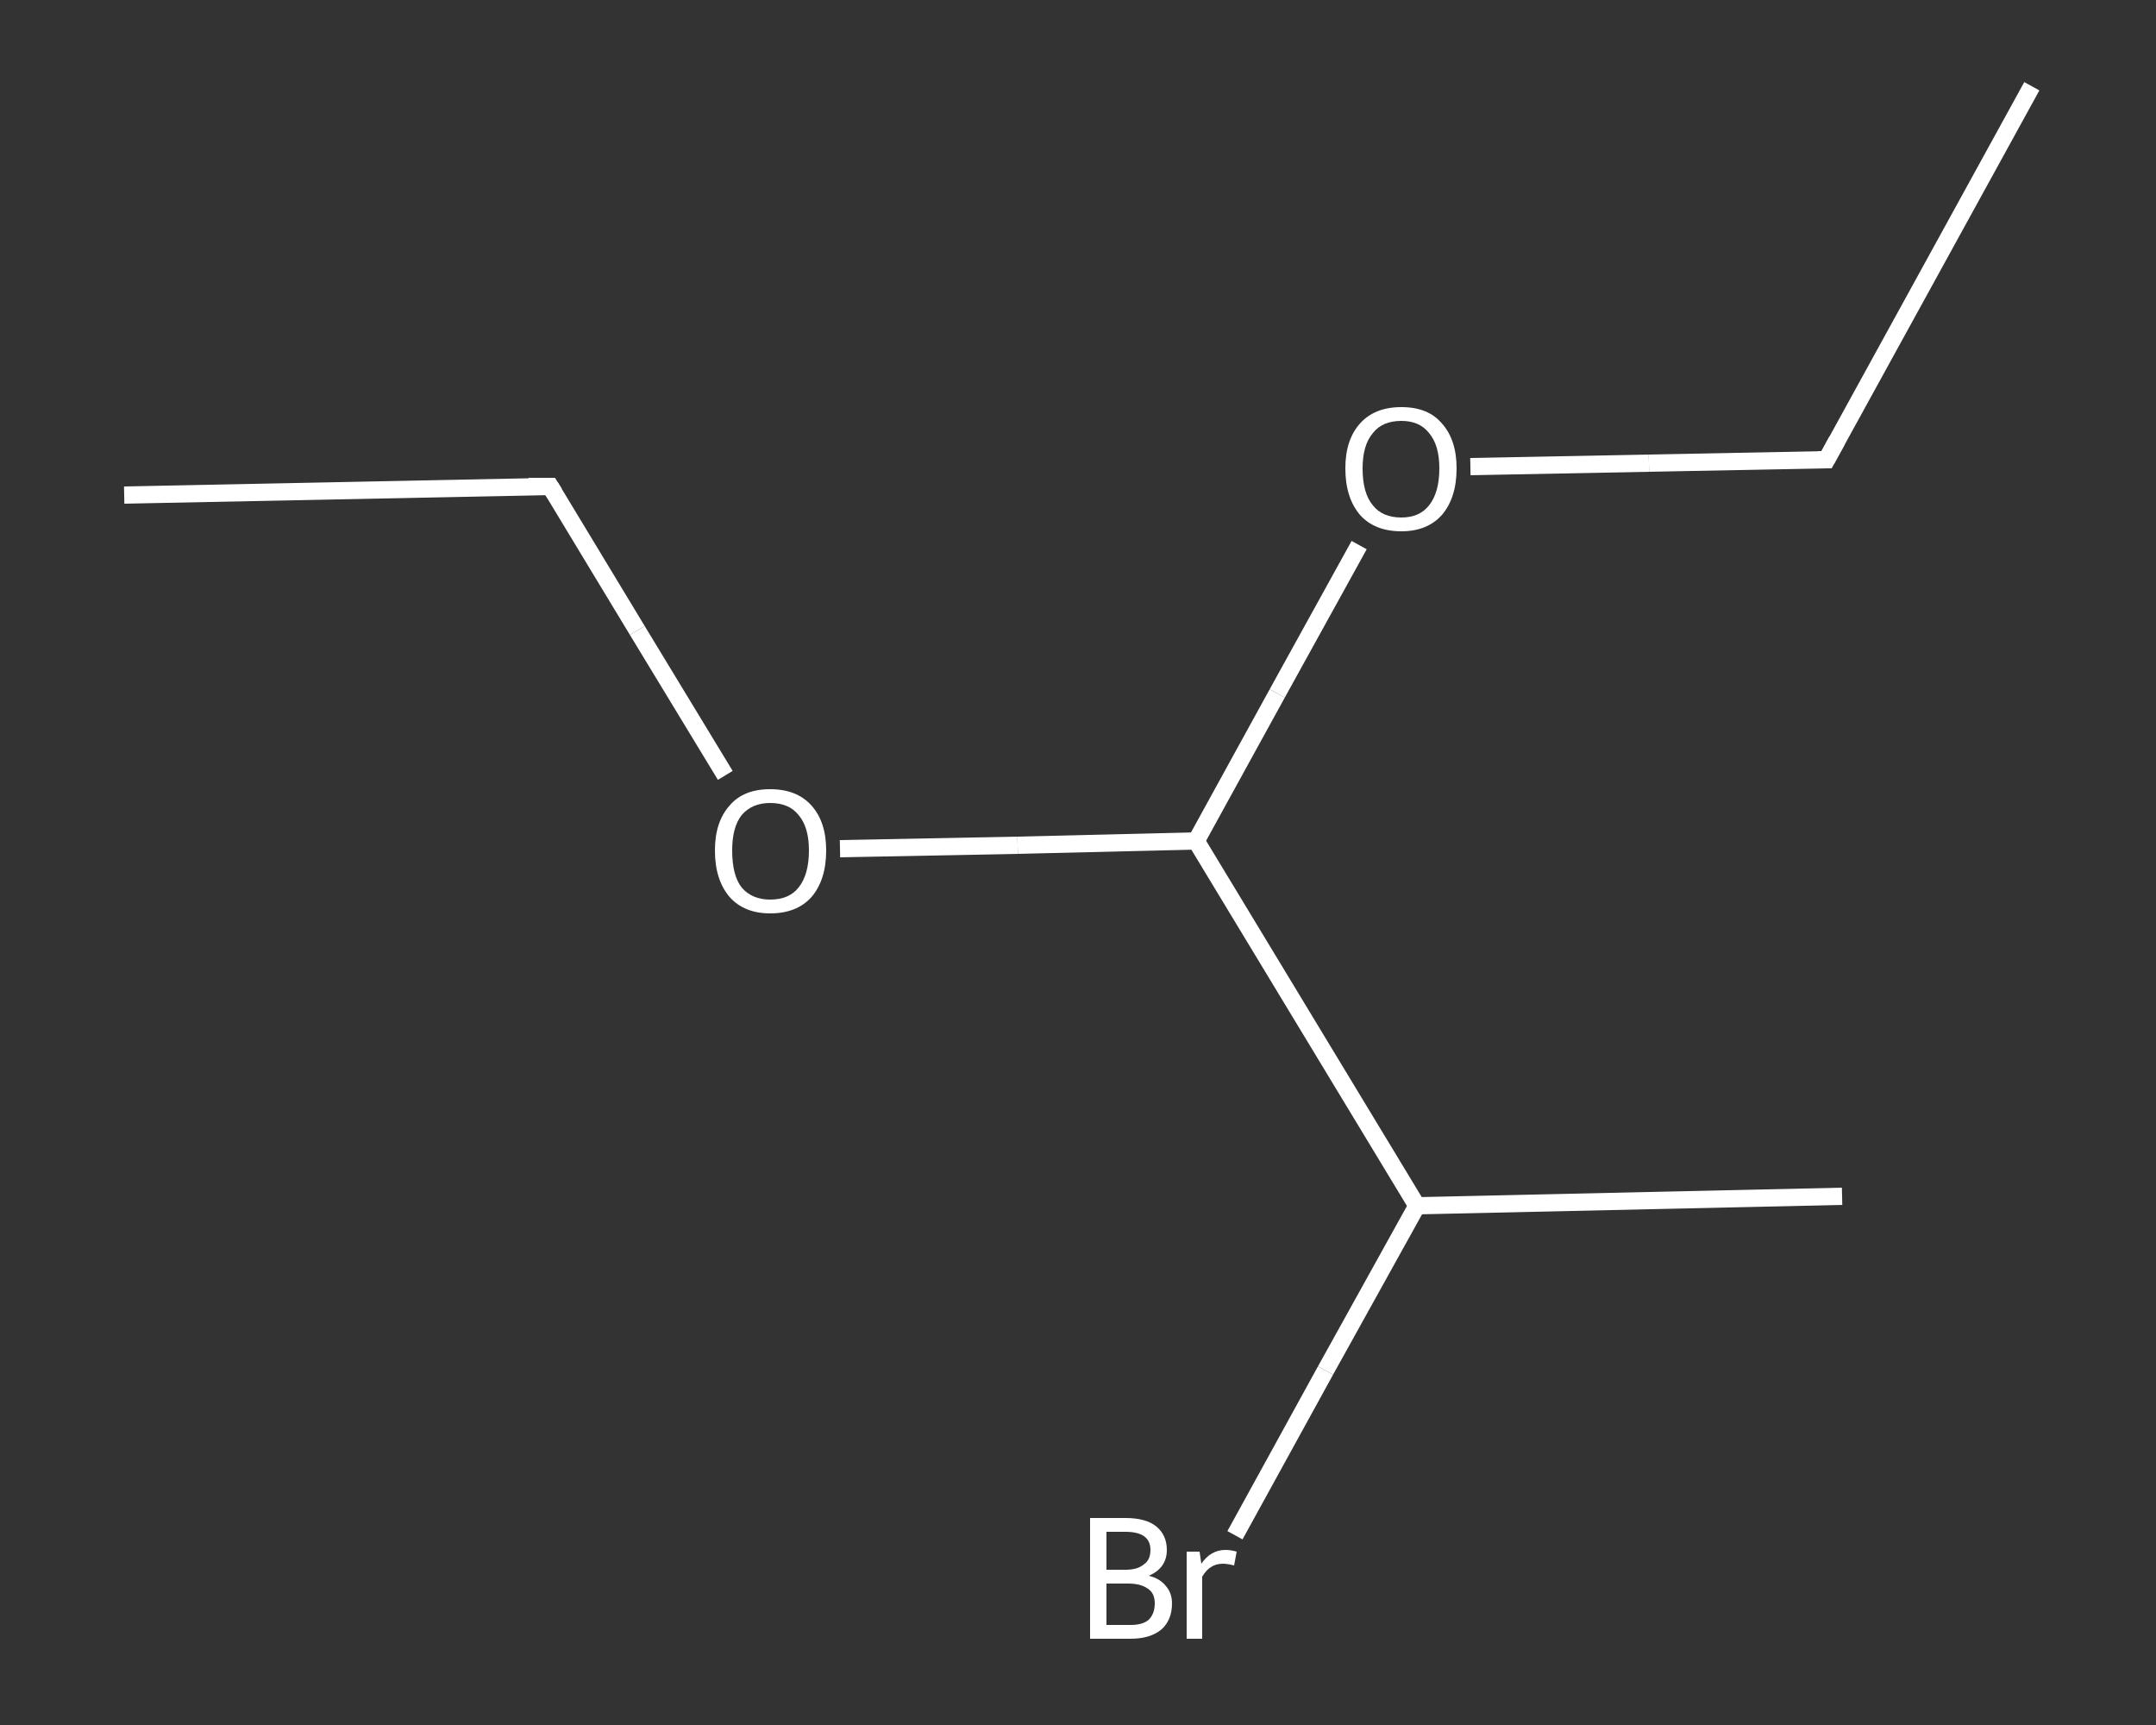 <?xml version='1.0' encoding='iso-8859-1'?>
<svg version='1.1' baseProfile='full'
              xmlns='http://www.w3.org/2000/svg'
                      xmlns:rdkit='http://www.rdkit.org/xml'
                      xmlns:xlink='http://www.w3.org/1999/xlink'
                  xml:space='preserve'
width='250px' height='200px' viewBox='0 0 250 200'>
<rect x="0" y="0" width="250" height="200" fill="#333333" stroke="none"/>
<!-- END OF HEADER -->
<rect style='opacity:1.0;fill:transparent;stroke:none' width='250.0' height='200.0' x='0.0' y='0.0'> </rect>
<path class='bond-0 atom-0 atom-1' d='M 14.4,57.4 L 63.8,56.4' style='fill:none;fill-rule:evenodd;stroke:#FFFFFF;stroke-width:2.0px;stroke-linecap:butt;stroke-linejoin:miter;stroke-opacity:1' />
<path class='bond-1 atom-1 atom-2' d='M 63.8,56.4 L 73.9,73.1' style='fill:none;fill-rule:evenodd;stroke:#FFFFFF;stroke-width:2.0px;stroke-linecap:butt;stroke-linejoin:miter;stroke-opacity:1' />
<path class='bond-1 atom-1 atom-2' d='M 73.9,73.1 L 84.1,89.9' style='fill:none;fill-rule:evenodd;stroke:#FFFFFF;stroke-width:2.0px;stroke-linecap:butt;stroke-linejoin:miter;stroke-opacity:1' />
<path class='bond-2 atom-2 atom-3' d='M 97.4,98.4 L 118.0,98.0' style='fill:none;fill-rule:evenodd;stroke:#FFFFFF;stroke-width:2.0px;stroke-linecap:butt;stroke-linejoin:miter;stroke-opacity:1' />
<path class='bond-2 atom-2 atom-3' d='M 118.0,98.0 L 138.7,97.5' style='fill:none;fill-rule:evenodd;stroke:#FFFFFF;stroke-width:2.0px;stroke-linecap:butt;stroke-linejoin:miter;stroke-opacity:1' />
<path class='bond-3 atom-3 atom-4' d='M 138.7,97.5 L 148.1,80.4' style='fill:none;fill-rule:evenodd;stroke:#FFFFFF;stroke-width:2.0px;stroke-linecap:butt;stroke-linejoin:miter;stroke-opacity:1' />
<path class='bond-3 atom-3 atom-4' d='M 148.1,80.4 L 157.6,63.2' style='fill:none;fill-rule:evenodd;stroke:#FFFFFF;stroke-width:2.0px;stroke-linecap:butt;stroke-linejoin:miter;stroke-opacity:1' />
<path class='bond-4 atom-4 atom-5' d='M 170.5,54.1 L 191.2,53.7' style='fill:none;fill-rule:evenodd;stroke:#FFFFFF;stroke-width:2.0px;stroke-linecap:butt;stroke-linejoin:miter;stroke-opacity:1' />
<path class='bond-4 atom-4 atom-5' d='M 191.2,53.7 L 211.8,53.3' style='fill:none;fill-rule:evenodd;stroke:#FFFFFF;stroke-width:2.0px;stroke-linecap:butt;stroke-linejoin:miter;stroke-opacity:1' />
<path class='bond-5 atom-5 atom-6' d='M 211.8,53.3 L 235.6,10.0' style='fill:none;fill-rule:evenodd;stroke:#FFFFFF;stroke-width:2.0px;stroke-linecap:butt;stroke-linejoin:miter;stroke-opacity:1' />
<path class='bond-6 atom-3 atom-7' d='M 138.7,97.5 L 164.3,139.8' style='fill:none;fill-rule:evenodd;stroke:#FFFFFF;stroke-width:2.0px;stroke-linecap:butt;stroke-linejoin:miter;stroke-opacity:1' />
<path class='bond-7 atom-7 atom-8' d='M 164.3,139.8 L 213.6,138.7' style='fill:none;fill-rule:evenodd;stroke:#FFFFFF;stroke-width:2.0px;stroke-linecap:butt;stroke-linejoin:miter;stroke-opacity:1' />
<path class='bond-8 atom-7 atom-9' d='M 164.3,139.8 L 153.7,158.9' style='fill:none;fill-rule:evenodd;stroke:#FFFFFF;stroke-width:2.0px;stroke-linecap:butt;stroke-linejoin:miter;stroke-opacity:1' />
<path class='bond-8 atom-7 atom-9' d='M 153.7,158.9 L 143.2,178.0' style='fill:none;fill-rule:evenodd;stroke:#FFFFFF;stroke-width:2.0px;stroke-linecap:butt;stroke-linejoin:miter;stroke-opacity:1' />
<path d='M 61.3,56.4 L 63.8,56.4 L 64.3,57.2' style='fill:none;stroke:#FFFFFF;stroke-width:2.0px;stroke-linecap:butt;stroke-linejoin:miter;stroke-opacity:1;' />
<path d='M 210.8,53.3 L 211.8,53.3 L 213.0,51.1' style='fill:none;stroke:#FFFFFF;stroke-width:2.0px;stroke-linecap:butt;stroke-linejoin:miter;stroke-opacity:1;' />
<path class='atom-2' d='M 82.9 98.6
Q 82.9 95.3, 84.6 93.4
Q 86.2 91.5, 89.3 91.5
Q 92.4 91.5, 94.1 93.4
Q 95.8 95.3, 95.8 98.6
Q 95.8 102.0, 94.1 104.0
Q 92.4 105.9, 89.3 105.9
Q 86.3 105.9, 84.6 104.0
Q 82.9 102.0, 82.9 98.6
M 89.3 104.3
Q 91.5 104.3, 92.6 102.9
Q 93.8 101.4, 93.8 98.6
Q 93.8 95.9, 92.6 94.5
Q 91.5 93.1, 89.3 93.1
Q 87.2 93.1, 86.0 94.5
Q 84.9 95.9, 84.9 98.6
Q 84.9 101.5, 86.0 102.9
Q 87.2 104.3, 89.3 104.3
' fill='#FFFFFF'/>
<path class='atom-4' d='M 156.0 54.3
Q 156.0 51.0, 157.7 49.1
Q 159.4 47.2, 162.5 47.2
Q 165.6 47.2, 167.2 49.1
Q 168.9 51.0, 168.9 54.3
Q 168.9 57.7, 167.2 59.7
Q 165.5 61.6, 162.5 61.6
Q 159.4 61.6, 157.7 59.7
Q 156.0 57.7, 156.0 54.3
M 162.5 60.0
Q 164.6 60.0, 165.7 58.6
Q 166.9 57.1, 166.9 54.3
Q 166.9 51.6, 165.7 50.2
Q 164.6 48.8, 162.5 48.8
Q 160.3 48.8, 159.2 50.2
Q 158.0 51.6, 158.0 54.3
Q 158.0 57.2, 159.2 58.6
Q 160.3 60.0, 162.5 60.0
' fill='#FFFFFF'/>
<path class='atom-9' d='M 133.2 182.7
Q 134.5 183.0, 135.2 183.9
Q 135.9 184.7, 135.9 185.9
Q 135.9 187.8, 134.7 188.9
Q 133.4 190.0, 131.1 190.0
L 126.4 190.0
L 126.4 176.0
L 130.5 176.0
Q 132.9 176.0, 134.1 177.0
Q 135.3 178.0, 135.3 179.7
Q 135.3 181.8, 133.2 182.7
M 128.3 177.6
L 128.3 182.0
L 130.5 182.0
Q 131.9 182.0, 132.6 181.4
Q 133.4 180.9, 133.4 179.7
Q 133.4 177.6, 130.5 177.6
L 128.3 177.6
M 131.1 188.4
Q 132.5 188.4, 133.2 187.8
Q 133.9 187.1, 133.9 185.9
Q 133.9 184.7, 133.1 184.2
Q 132.3 183.6, 130.8 183.6
L 128.3 183.6
L 128.3 188.4
L 131.1 188.4
' fill='#FFFFFF'/>
<path class='atom-9' d='M 139.1 179.9
L 139.3 181.3
Q 140.4 179.7, 142.1 179.7
Q 142.7 179.7, 143.4 179.9
L 143.1 181.5
Q 142.3 181.3, 141.8 181.3
Q 141.0 181.3, 140.4 181.7
Q 139.9 182.0, 139.4 182.8
L 139.4 190.0
L 137.6 190.0
L 137.6 179.9
L 139.1 179.9
' fill='#FFFFFF'/>
</svg>
